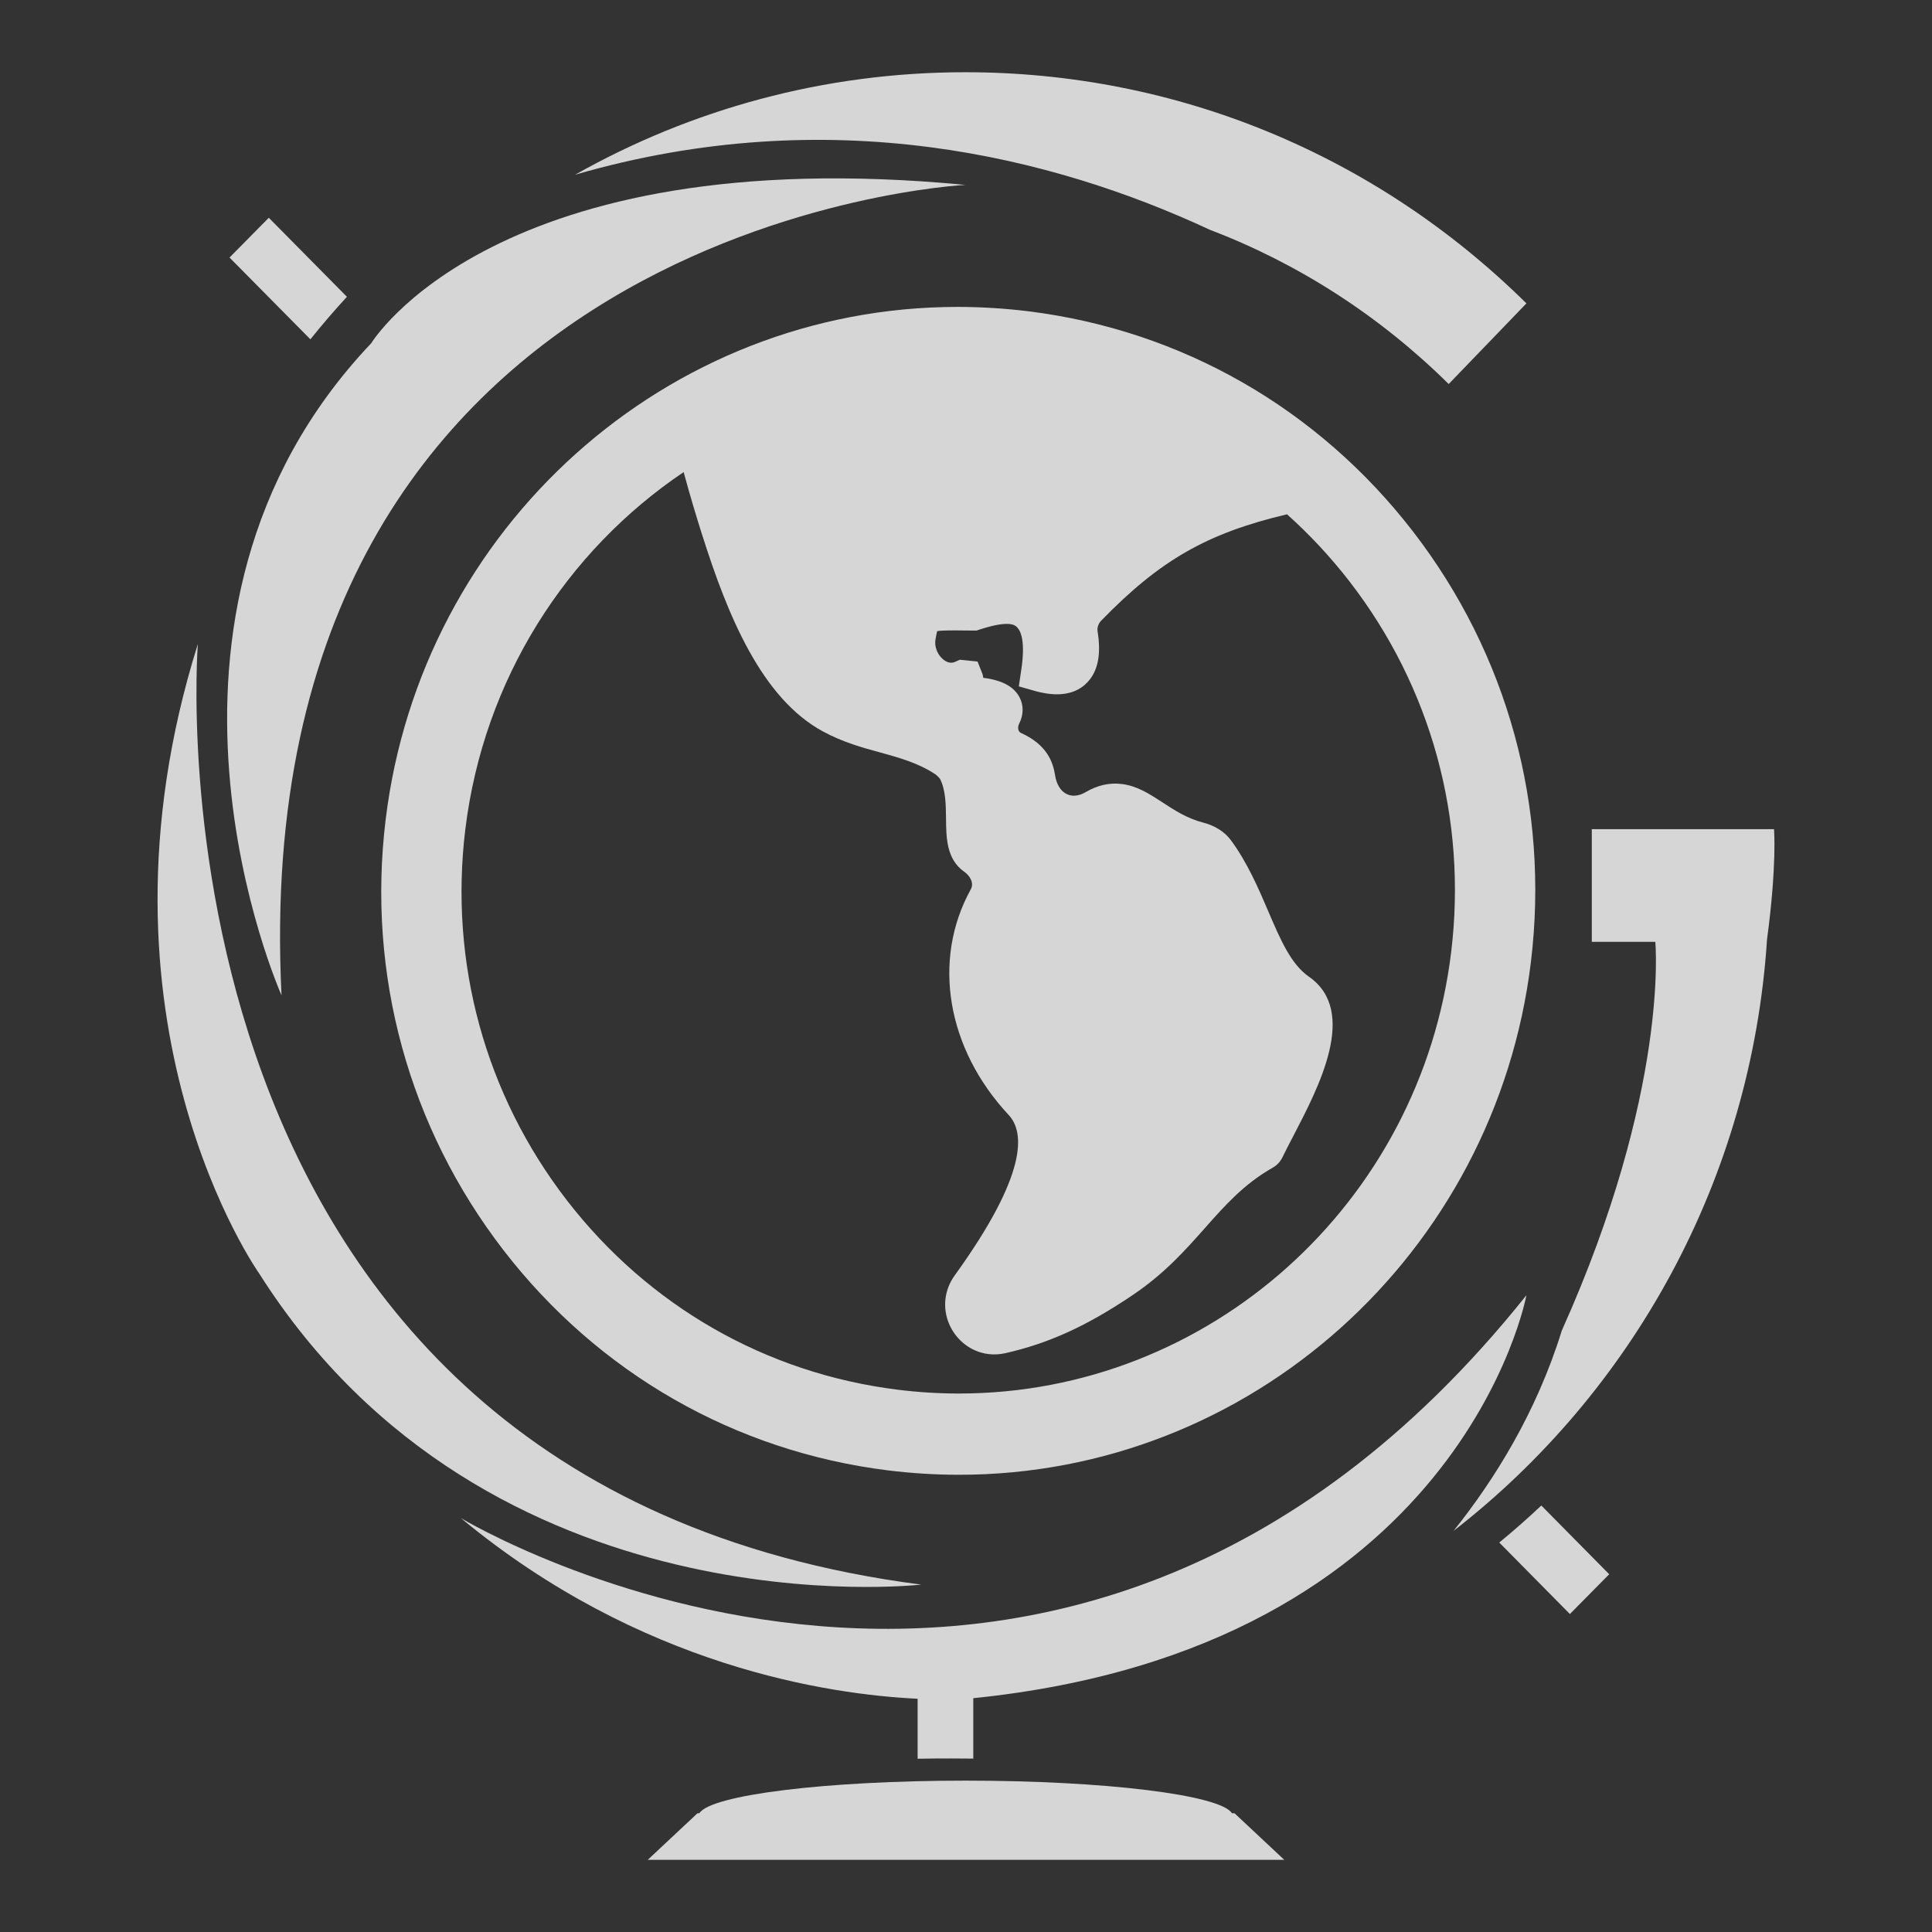 <?xml version="1.0" encoding="utf-8"?>
<!-- Generator: Adobe Illustrator 15.0.0, SVG Export Plug-In . SVG Version: 6.00 Build 0)  -->
<!DOCTYPE svg PUBLIC "-//W3C//DTD SVG 1.1//EN" "http://www.w3.org/Graphics/SVG/1.1/DTD/svg11.dtd">
<svg version="1.1" id="圖層_1" xmlns="http://www.w3.org/2000/svg" xmlns:xlink="http://www.w3.org/1999/xlink" x="0px" y="0px"
	 width="70px" height="70px" viewBox="-5.651 -11.873 70 70" enable-background="new -5.651 -11.873 70 70" xml:space="preserve">
<rect x="-5.651" y="-11.873" width="70" height="70" fill="#333333" stroke="none"/>
<g opacity="0.8">
	<g>
		<polygon fill="#FFFFFF" points="29.325,20.215 29.325,20.214 29.321,20.206 		"/>
		<path fill="#FFFFFF" d="M58.625,18.169h-0.188h-3.721h-2.693v4.082h2.301c0,0,0.52,5.379-3.387,14.083
			c-0.918,2.968-2.445,5.415-3.924,7.261c6.463-5.02,10.793-12.714,11.359-21.432C58.735,19.459,58.625,18.169,58.625,18.169z"/>
		<path fill="#FFFFFF" d="M38.182-3.549c3.197,1.22,6.143,3.107,8.656,5.59l2.816-2.922c-5.469-5.401-12.689-8.375-20.332-8.375
			c-5.127,0-9.947,1.349-14.135,3.713C24.452-8.228,32.512-6.186,38.182-3.549z"/>
		<path fill="#FFFFFF" d="M29.323-5.174C12.26-6.806,7.801,0.561,7.801,0.561c-9.391,9.898-3.252,23.627-3.252,23.627
			C3.159-3.858,29.323-5.174,29.323-5.174z"/>
		<path fill="#FFFFFF" d="M27.725,45.54C-0.914,41.84,1.518,11.459,1.518,11.459C-2.769,25.114,3.747,34.28,3.747,34.28
			C12.042,47.352,27.725,45.54,27.725,45.54z"/>
		<path fill="#FFFFFF" d="M11.043,43.127c6.506,5.396,13.361,6.397,16.553,6.549v2.173c0.449-0.008,0.855-0.01,1.197-0.01
			c0.244,0,0.521,0.001,0.82,0.005v-2.188c17.686-1.813,20.041-14.6,20.041-14.6C32.731,56.249,11.043,43.127,11.043,43.127z"/>
		<path fill="#FFFFFF" d="M38.985,53.825c-0.41-0.662-4.572-1.182-9.65-1.182c-5.076,0-9.238,0.52-9.648,1.182H19.62l-1.801,1.686
			H29.27h0.158h11.451l-1.801-1.686H38.985z"/>
		<path fill="#FFFFFF" d="M48.67,44.016l2.559,2.59l1.424-1.441l-2.459-2.49C49.702,43.138,49.194,43.587,48.67,44.016z"/>
		<path fill="#FFFFFF" d="M6.918-1.12l-2.83-2.863L2.665-2.542l2.93,2.963C6.018-0.108,6.461-0.621,6.918-1.12z"/>
	</g>
	<path fill="#FFFFFF" d="M45.54,7.378C42.1,2.926,37.155,0.095,31.614-0.594c-0.854-0.105-1.717-0.159-2.57-0.159
		c-10.531,0-19.439,7.988-20.723,18.582c-0.68,5.608,0.838,11.15,4.275,15.601c3.439,4.453,8.385,7.283,13.928,7.972
		c0.852,0.104,1.717,0.159,2.568,0.159l0,0c10.531,0,19.439-7.988,20.725-18.582C50.495,17.371,48.977,11.83,45.54,7.378z
		 M46.928,22.621c-1.105,9.12-8.773,15.996-17.836,15.996c-0.734,0-1.48-0.046-2.215-0.138c-4.77-0.592-9.027-3.029-11.988-6.861
		c-2.959-3.833-4.266-8.603-3.682-13.43c0.662-5.45,3.666-10.097,7.912-12.956c0.119,0.439,0.238,0.858,0.344,1.213
		c0.105,0.35,0.213,0.706,0.326,1.063c0.002,0.003,0.004,0.008,0.004,0.008v0c0.916,2.894,2.146,5.917,4.385,7.119
		c0.719,0.387,1.406,0.577,2.07,0.757c0.707,0.196,1.371,0.381,1.988,0.787c0.049,0.033,0.15,0.134,0.174,0.172
		c0.203,0.403,0.209,0.923,0.215,1.424c0.006,0.694,0.014,1.48,0.652,1.931c0.211,0.147,0.375,0.41,0.244,0.646
		c-1.412,2.56-0.869,5.77,1.375,8.174c0.576,0.617,0.705,2.126-1.957,5.813c-0.375,0.518-0.451,1.178-0.199,1.762
		c0.254,0.592,0.797,1.01,1.418,1.086c0.205,0.026,0.41,0.014,0.613-0.031c1.58-0.357,2.961-0.988,4.621-2.109
		c1.145-0.772,1.891-1.611,2.611-2.422c0.727-0.821,1.414-1.598,2.461-2.192c0.152-0.086,0.271-0.215,0.348-0.37
		c0.102-0.211,0.232-0.465,0.377-0.741c0.947-1.815,2.385-4.559,0.58-5.811c-0.648-0.449-1.033-1.348-1.479-2.391
		c-0.348-0.814-0.746-1.735-1.336-2.541c-0.229-0.311-0.576-0.533-1.004-0.646c-0.592-0.151-1.045-0.448-1.48-0.733
		c-0.475-0.309-0.92-0.598-1.475-0.667c-0.449-0.055-0.879,0.042-1.314,0.296c-0.529,0.31-1.002,0.037-1.104-0.61
		c-0.078-0.489-0.291-1.107-1.238-1.537c-0.043-0.019-0.072-0.054-0.088-0.105c-0.023-0.066-0.018-0.145,0.025-0.231
		c0.162-0.324,0.166-0.663,0.012-0.955c-0.264-0.506-0.867-0.647-1.314-0.706c-0.006-0.06-0.021-0.125-0.049-0.191l-0.158-0.398
		l-0.643-0.065l-0.178,0.08c-0.189,0.082-0.396-0.021-0.553-0.229c-0.127-0.174-0.184-0.394-0.15-0.583
		c0.025-0.161,0.049-0.253,0.061-0.304c0.178-0.032,0.592-0.029,0.996-0.024l0.43,0.003l0.107-0.036
		c1.193-0.387,1.33-0.132,1.414-0.02c0.08,0.107,0.252,0.462,0.104,1.453l-0.092,0.625l0.6,0.17c0.176,0.05,0.34,0.08,0.49,0.099
		c0.738,0.092,1.166-0.173,1.393-0.416c0.385-0.404,0.506-1.012,0.369-1.855c-0.018-0.128,0.031-0.276,0.129-0.376
		c2.123-2.184,3.818-3.167,6.736-3.857c0.818,0.733,1.576,1.544,2.266,2.436C46.206,13.024,47.512,17.794,46.928,22.621z"/>
</g>
</svg>
